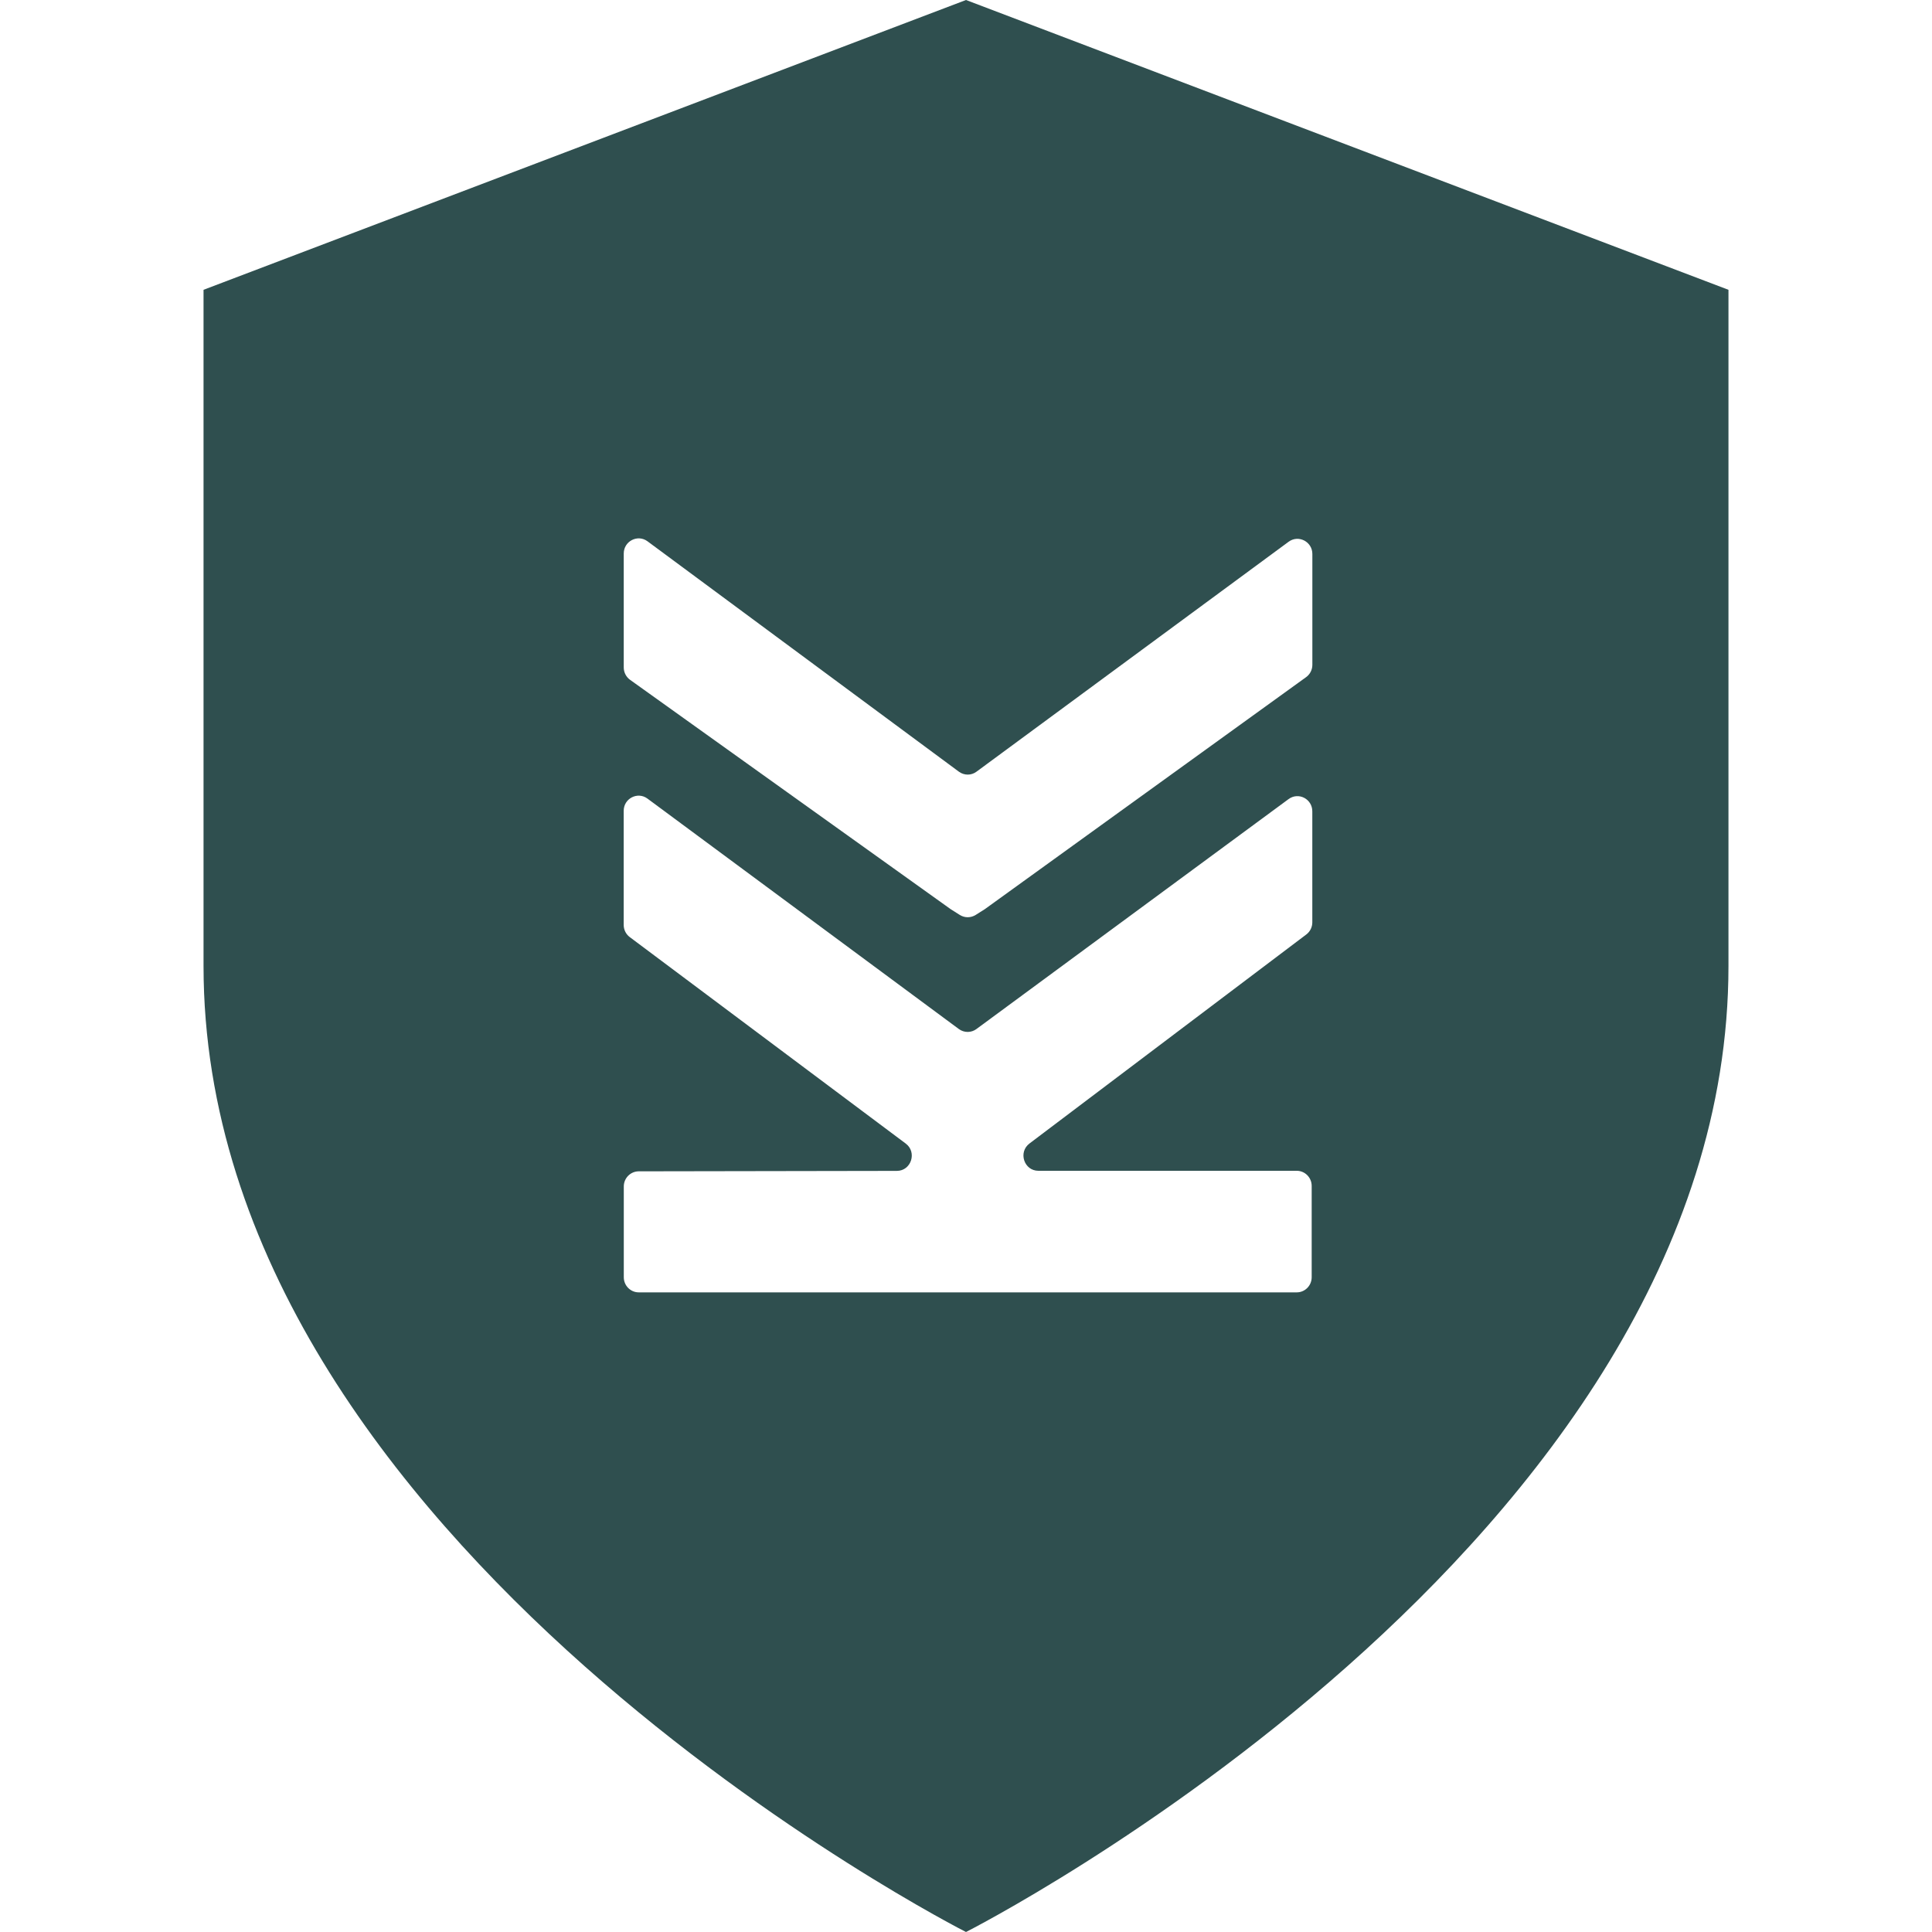 <svg width="40" height="40" viewBox="0 0 40 40" fill="none" xmlns="http://www.w3.org/2000/svg">
<path fill-rule="evenodd" clip-rule="evenodd" d="M35.786 20C35.786 32 20 40 20 40C20 40 4.214 32 4.214 20V6L20 0L35.786 6V20ZM19.682 18.823L13.045 14.075C12.963 14.016 12.914 13.92 12.914 13.819V11.46C12.914 11.204 13.202 11.056 13.406 11.207L19.853 15.977C19.962 16.057 20.109 16.058 20.217 15.977L26.68 11.216C26.884 11.066 27.171 11.214 27.171 11.47V13.764C27.171 13.866 27.123 13.961 27.041 14.02L20.39 18.823L20.2 18.943C20.099 19.006 19.972 19.006 19.872 18.943L19.682 18.823ZM13.224 24.251C13.053 24.252 12.915 24.392 12.915 24.564V26.444C12.915 26.617 13.054 26.757 13.224 26.757L26.848 26.757C27.018 26.757 27.157 26.617 27.157 26.444V24.553C27.157 24.38 27.018 24.24 26.848 24.24L21.499 24.24C21.201 24.24 21.076 23.855 21.314 23.675L27.046 19.347C27.124 19.288 27.17 19.195 27.17 19.096V16.798C27.17 16.541 26.884 16.393 26.679 16.544L20.216 21.305C20.108 21.385 19.961 21.385 19.852 21.305L13.405 16.534C13.201 16.383 12.913 16.531 12.913 16.787V19.15C12.913 19.25 12.96 19.343 13.039 19.402L18.752 23.676C18.991 23.855 18.866 24.241 18.569 24.242L13.224 24.251Z" fill="#2F4F4F"/>
</svg>
